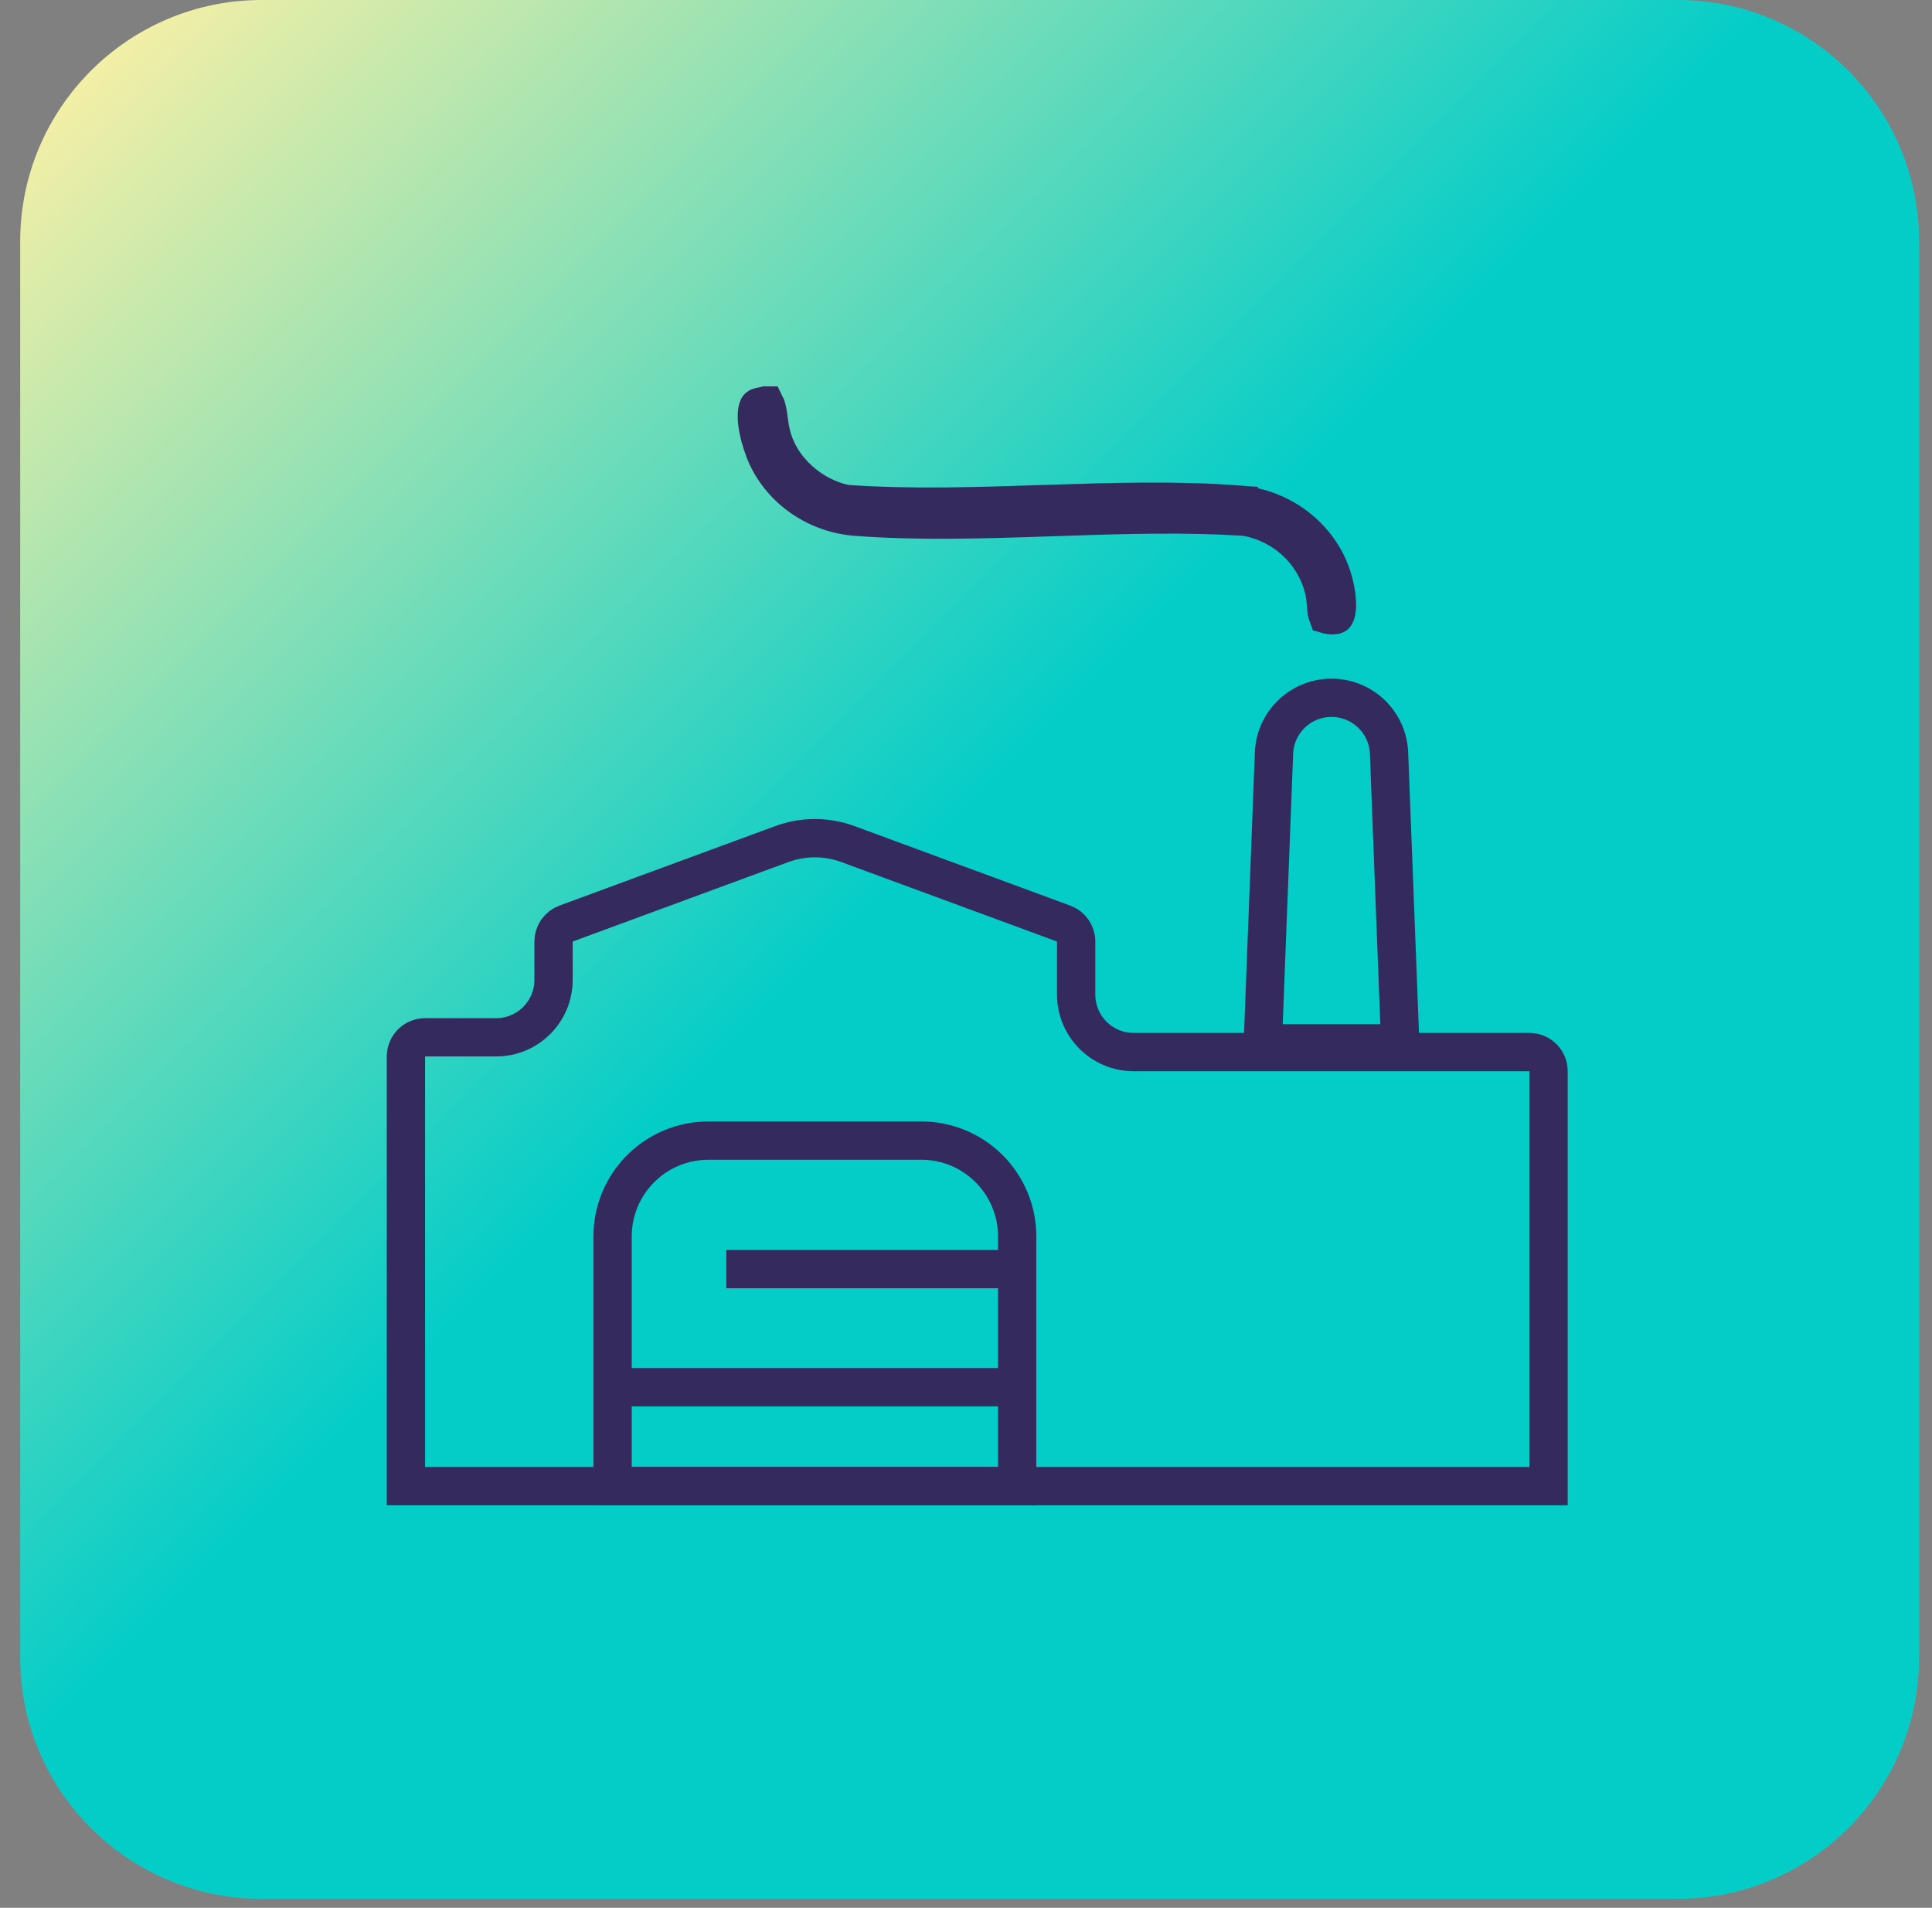 <svg width="80" height="79" viewBox="0 0 80 79" fill="none" xmlns="http://www.w3.org/2000/svg">
<rect x="0" y="0" width="80" height="79" fill="#808080" stroke="none"/>
<path d="M0.836 10C0.836 4.477 5.313 0 10.836 0H69.466C74.989 0 79.466 4.477 79.466 10V68.63C79.466 74.153 74.989 78.63 69.466 78.63H10.836C5.313 78.63 0.836 74.153 0.836 68.63V10Z" fill="url(#paint0_linear_12411_11389)"/>
<path d="M32.371 34.953C33.256 34.627 34.228 34.627 35.112 34.953L44.044 38.244C44.355 38.359 44.562 38.656 44.562 38.988V41.186C44.563 42.5 45.628 43.565 46.941 43.565H63.329C63.767 43.565 64.122 43.92 64.122 44.358V61.539H16.809V43.747C16.809 43.309 17.164 42.954 17.602 42.954H20.542C21.856 42.954 22.921 41.889 22.921 40.575V38.988C22.921 38.656 23.128 38.359 23.439 38.244L32.371 34.953Z" stroke="#342A5E" stroke-width="1.586"/>
<path d="M31.713 16.8C31.748 16.884 31.778 17.016 31.811 17.239C31.838 17.425 31.872 17.718 31.932 17.968C32.279 19.436 33.582 20.556 34.968 20.857L35.023 20.869L35.081 20.873C37.764 21.06 40.557 20.963 43.292 20.873C46.043 20.783 48.737 20.699 51.295 20.896V20.898C53.11 21.044 54.711 22.296 55.203 24.035V24.036C55.33 24.493 55.402 24.996 55.338 25.314C55.309 25.458 55.271 25.475 55.287 25.463C55.307 25.448 55.291 25.474 55.187 25.477L55.05 25.469C55.01 25.464 54.984 25.455 54.967 25.45C54.964 25.442 54.959 25.433 54.956 25.42C54.934 25.335 54.923 25.226 54.907 25.037C54.897 24.917 54.884 24.75 54.853 24.576L54.817 24.401C54.434 22.843 53.167 21.692 51.612 21.405L51.565 21.396L51.519 21.394L50.516 21.343C48.164 21.251 45.744 21.34 43.367 21.42C40.635 21.512 37.959 21.592 35.419 21.395H35.42C33.747 21.259 32.251 20.191 31.658 18.659L31.657 18.657L31.551 18.356C31.445 18.028 31.35 17.631 31.34 17.289C31.333 17.061 31.367 16.935 31.395 16.882C31.402 16.866 31.399 16.859 31.454 16.847L31.696 16.793C31.701 16.793 31.705 16.793 31.709 16.793C31.71 16.795 31.712 16.797 31.713 16.8Z" stroke="#342A5E" stroke-width="1.586"/>
<path d="M29.331 47.232H38.153C40.343 47.233 42.118 49.008 42.118 51.197V61.539H25.366V51.197C25.366 49.008 27.142 47.232 29.331 47.232Z" stroke="#342A5E" stroke-width="1.586"/>
<path d="M30.075 52.552H42.3M25.185 57.442H42.3" stroke="#342A5E" stroke-width="1.586"/>
<path d="M55.135 28.895C56.414 28.895 57.467 29.906 57.517 31.182L57.98 43.202H52.291L52.754 31.182C52.803 29.907 53.855 28.895 55.135 28.895Z" stroke="#342A5E" stroke-width="1.586"/>
<defs>
<linearGradient id="paint0_linear_12411_11389" x1="3.591" y1="2.755" x2="76.721" y2="75.885" gradientUnits="userSpaceOnUse">
<stop stop-color="#F4EFA6"/>
<stop offset="0.46" stop-color="#04CDC8"/>
</linearGradient>
</defs>
</svg>
